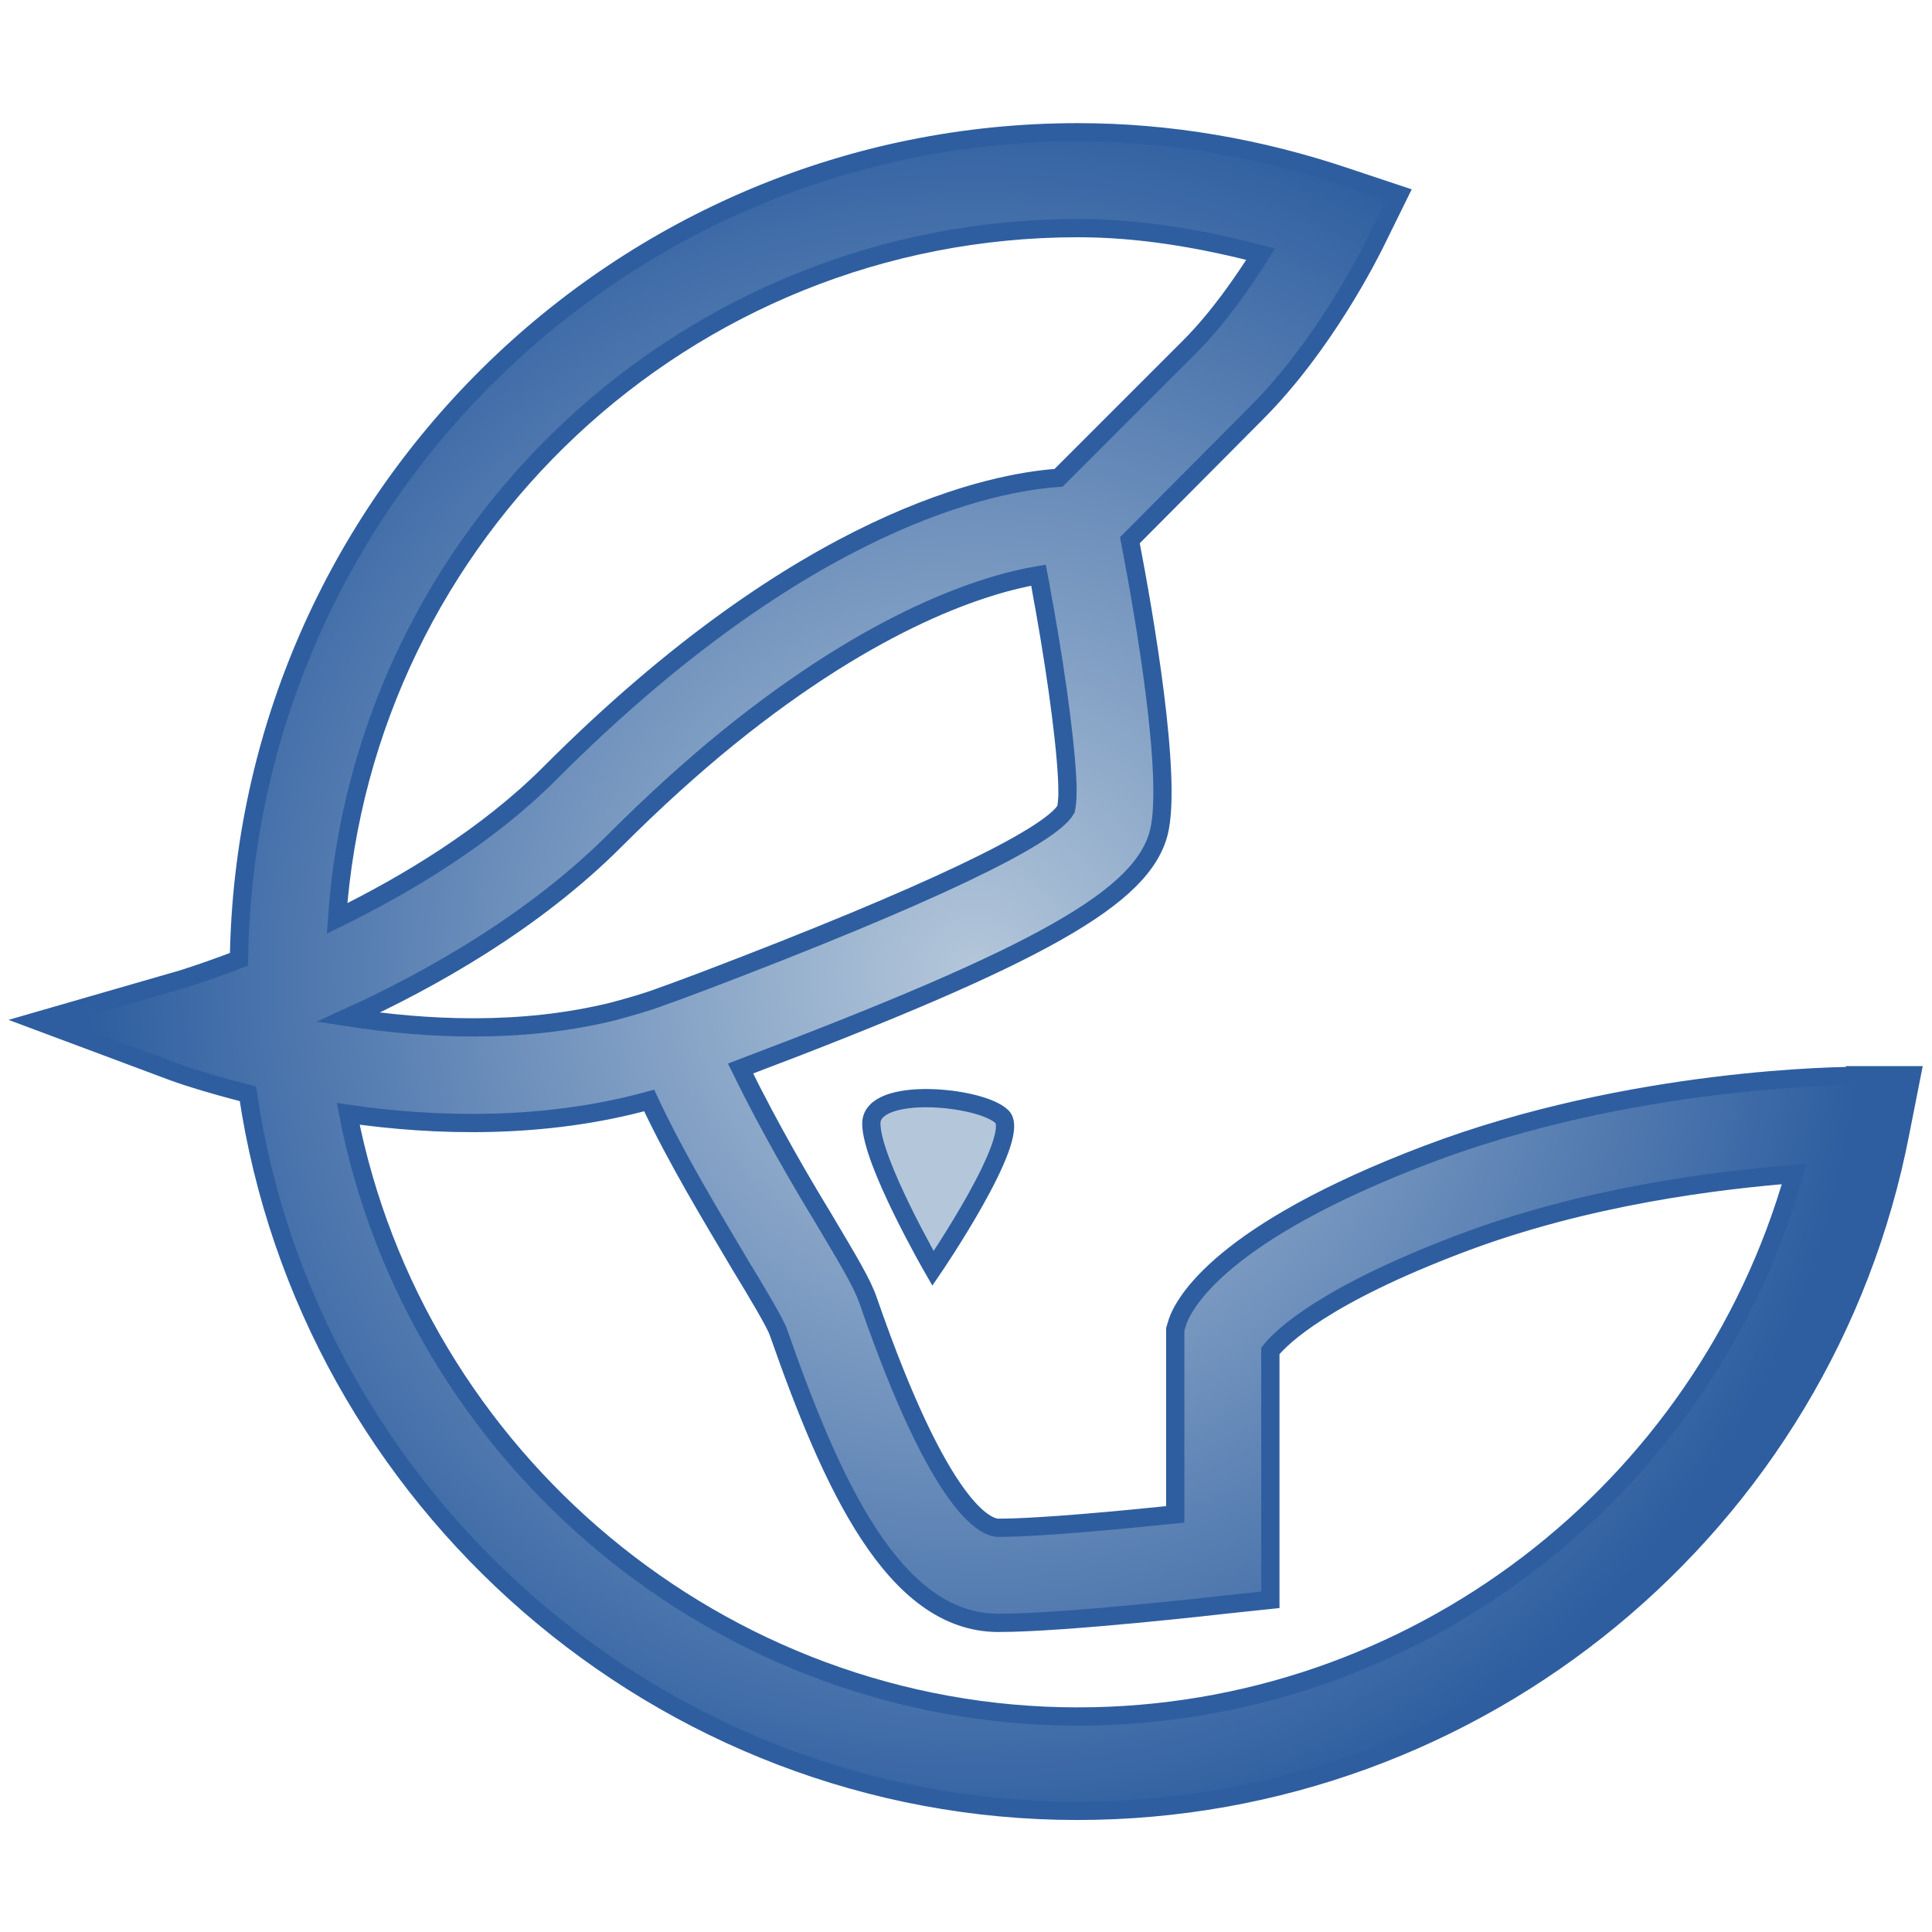 <?xml version="1.0" encoding="UTF-8" standalone="no"?>
<!-- Generator: Adobe Illustrator 28.0.0, SVG Export Plug-In . SVG Version: 6.00 Build 0)  -->

<svg
   version="1.1"
   id="Layer_1"
   x="0px"
   y="0px"
   viewBox="0 0 260 260"
   xml:space="preserve"
   sodipodi:docname="joomla-favicon.svg"
   width="260"
   height="260"
   inkscape:version="1.4.2 (f4327f4, 2025-05-13)"
   xmlns:inkscape="http://www.inkscape.org/namespaces/inkscape"
   xmlns:sodipodi="http://sodipodi.sourceforge.net/DTD/sodipodi-0.dtd"
   xmlns="http://www.w3.org/2000/svg"
   xmlns:svg="http://www.w3.org/2000/svg"><defs
   id="defs169" /><sodipodi:namedview
   id="namedview169"
   pagecolor="#ffffff"
   bordercolor="#000000"
   borderopacity="0.25"
   inkscape:showpageshadow="2"
   inkscape:pageopacity="0.0"
   inkscape:pagecheckerboard="0"
   inkscape:deskcolor="#d1d1d1"
   inkscape:zoom="1.1627978"
   inkscape:cx="486.32702"
   inkscape:cy="162.10901"
   inkscape:window-width="1920"
   inkscape:window-height="1009"
   inkscape:window-x="1912"
   inkscape:window-y="-8"
   inkscape:window-maximized="1"
   inkscape:current-layer="Layer_1" />
<style
   type="text/css"
   id="style1">
	.st0{fill:#2E5EA0;}
	.st1{fill:none;stroke:url(#SVGID_1_);stroke-width:2.877;stroke-miterlimit:10;}
	.st2{fill:#95B1D3;}
	.st3{fill-rule:evenodd;clip-rule:evenodd;fill:url(#SVGID_00000002377335336081191840000006964356603475029379_);}
	.st4{fill-rule:evenodd;clip-rule:evenodd;fill:url(#SVGID_00000031194549752414047730000010971762826842792849_);}
	.st5{fill-rule:evenodd;clip-rule:evenodd;fill:url(#SVGID_00000182500004051930783290000017102893156326896525_);}
	.st6{fill-rule:evenodd;clip-rule:evenodd;fill:url(#SVGID_00000013881925256423280670000003832452062507568555_);}
	.st7{fill-rule:evenodd;clip-rule:evenodd;fill:url(#SVGID_00000062871721725969114370000004610919875268520622_);}
	.st8{fill-rule:evenodd;clip-rule:evenodd;fill:url(#SVGID_00000153681367215188487010000000134442628347911341_);}
	.st9{fill-rule:evenodd;clip-rule:evenodd;fill:url(#SVGID_00000084504120169386336880000015833467442371614848_);}
	.st10{fill-rule:evenodd;clip-rule:evenodd;fill:url(#SVGID_00000101794208812977130010000006739185783868469406_);}
	.st11{fill-rule:evenodd;clip-rule:evenodd;fill:#836634;}
	.st12{fill-rule:evenodd;clip-rule:evenodd;fill:url(#SVGID_00000171716864691733871600000004097724078210722479_);}
	.st13{fill-rule:evenodd;clip-rule:evenodd;fill:url(#SVGID_00000075127350622584227990000007665295506372841897_);}
	.st14{fill:#FFFFFF;}
	
		.st15{fill:url(#SVGID_00000150802157652265271790000008375090838136840323_);stroke:#2E5EA0;stroke-width:2.456;stroke-miterlimit:10;}
	.st16{fill:#B4C7DA;stroke:#2E5EA0;stroke-width:2.456;}
</style>

<linearGradient
   id="SVGID_1_"
   gradientUnits="userSpaceOnUse"
   x1="870.44"
   y1="115.513"
   x2="1041.968"
   y2="115.513">
	<stop
   offset="0"
   style="stop-color:#B4C7DA"
   id="stop1" />
	<stop
   offset="1"
   style="stop-color:#2E5EA0"
   id="stop2" />
</linearGradient>



<g
   id="g158"
   transform="translate(-3.44,-4.3)">
	
		<radialGradient
   id="SVGID_00000030487942591432552070000011785321398086219173_"
   cx="134.69"
   cy="135.127"
   r="119.726"
   gradientUnits="userSpaceOnUse">
		<stop
   offset="0"
   style="stop-color:#B4C7DA"
   id="stop138" />
		<stop
   offset="1"
   style="stop-color:#2E5EA0"
   id="stop139" />
	</radialGradient>
	
		<path
   style="fill:url(#SVGID_00000030487942591432552070000011785321398086219173_);stroke:#2e5ea0;stroke-width:2.456;stroke-miterlimit:10"
   d="m 253.1,149.1 c -1.2,0 -30.1,0.1 -57.7,10.6 -27.6,10.5 -32.6,19.9 -33.5,22.5 l -0.3,1 c 0,0 0,17.5 0,24.9 -6.8,0.7 -18.1,1.8 -23.8,1.8 -1.6,0 -7.7,-2.2 -17.5,-30.5 -0.8,-2.4 -2.7,-5.5 -6.2,-11.4 -2.5,-4.1 -7.1,-11.9 -11,-19.9 40.7,-15.4 54.1,-23.1 56.3,-31.8 1.8,-7.3 -1.9,-28.9 -3.9,-39.3 l 17,-17.1 c 9.2,-9.2 15.3,-21.5 16,-22.9 l 3.2,-6.5 -6.9,-2.3 c -11.8,-4 -24,-6.1 -36.3,-6.1 -61.7,0 -112,49.8 -112.9,111.3 -5,1.9 -8.3,2.9 -8.4,2.9 l -18.7,5.4 18.2,6.8 c 0.5,0.2 4.2,1.5 10.1,3 8.1,54.8 55.7,96.5 111.6,96.5 54,0 100.6,-38.4 110.8,-91.4 l 1.5,-7.6 h -7.6 z m -106,-38.2 c 0,1 -0.1,1.8 -0.2,2.3 -2.1,3.7 -18.5,11.6 -48.7,23.1 -1.9,0.7 -3.7,1.4 -5.7,2.1 -2.1,0.8 -4.3,1.4 -6.5,2 -12.5,3.1 -25.4,2.4 -35.7,0.8 11.2,-5.1 25,-12.9 35.9,-23.8 5.3,-5.3 10.4,-9.9 15.2,-13.8 20,-16.2 34.7,-20.7 41.8,-21.9 0.3,1.5 0.5,2.9 0.8,4.4 1.8,10.1 3.1,20.1 3.1,24.8 z M 148.5,35 c 8.3,0 16.5,1.4 24.6,3.5 -2.4,3.8 -5.7,8.6 -9.6,12.5 0,0 -13.2,13.2 -17.6,17.6 -8.7,0.6 -34.2,5.4 -68.5,39.8 C 69,116.8 58.2,123.3 48.8,127.9 52.4,76 95.7,35 148.5,35 Z m 0,200.3 c -48.1,0 -89.2,-34.8 -98.2,-81.1 11.7,1.7 26.3,2.1 40.5,-1.8 3.7,7.9 8.4,15.6 12.3,22.2 2.2,3.6 4.7,7.8 5.1,9 7.1,20.3 15.5,39.1 29.6,39.1 9.1,0 30,-2.4 30.9,-2.5 l 5.7,-0.6 c 0,0 0,-30.2 0,-33.5 1.5,-1.9 7.3,-7.5 25.5,-14.4 17.1,-6.5 34.9,-8.6 45,-9.4 -12.1,42.7 -51.3,73 -96.4,73 z"
   id="path139" />
	<path
   class="st16"
   d="m 120.7,155.5 c 0,5.1 8.3,19.5 8.3,19.5 0,0 12,-17.6 9.3,-20.4 -2.8,-2.8 -17.6,-4.2 -17.6,0.9 z"
   id="path140" />
	
	
	
	
	
	
	
	
	
	
	
	
	
	
	
	
	
	
</g>


</svg>
